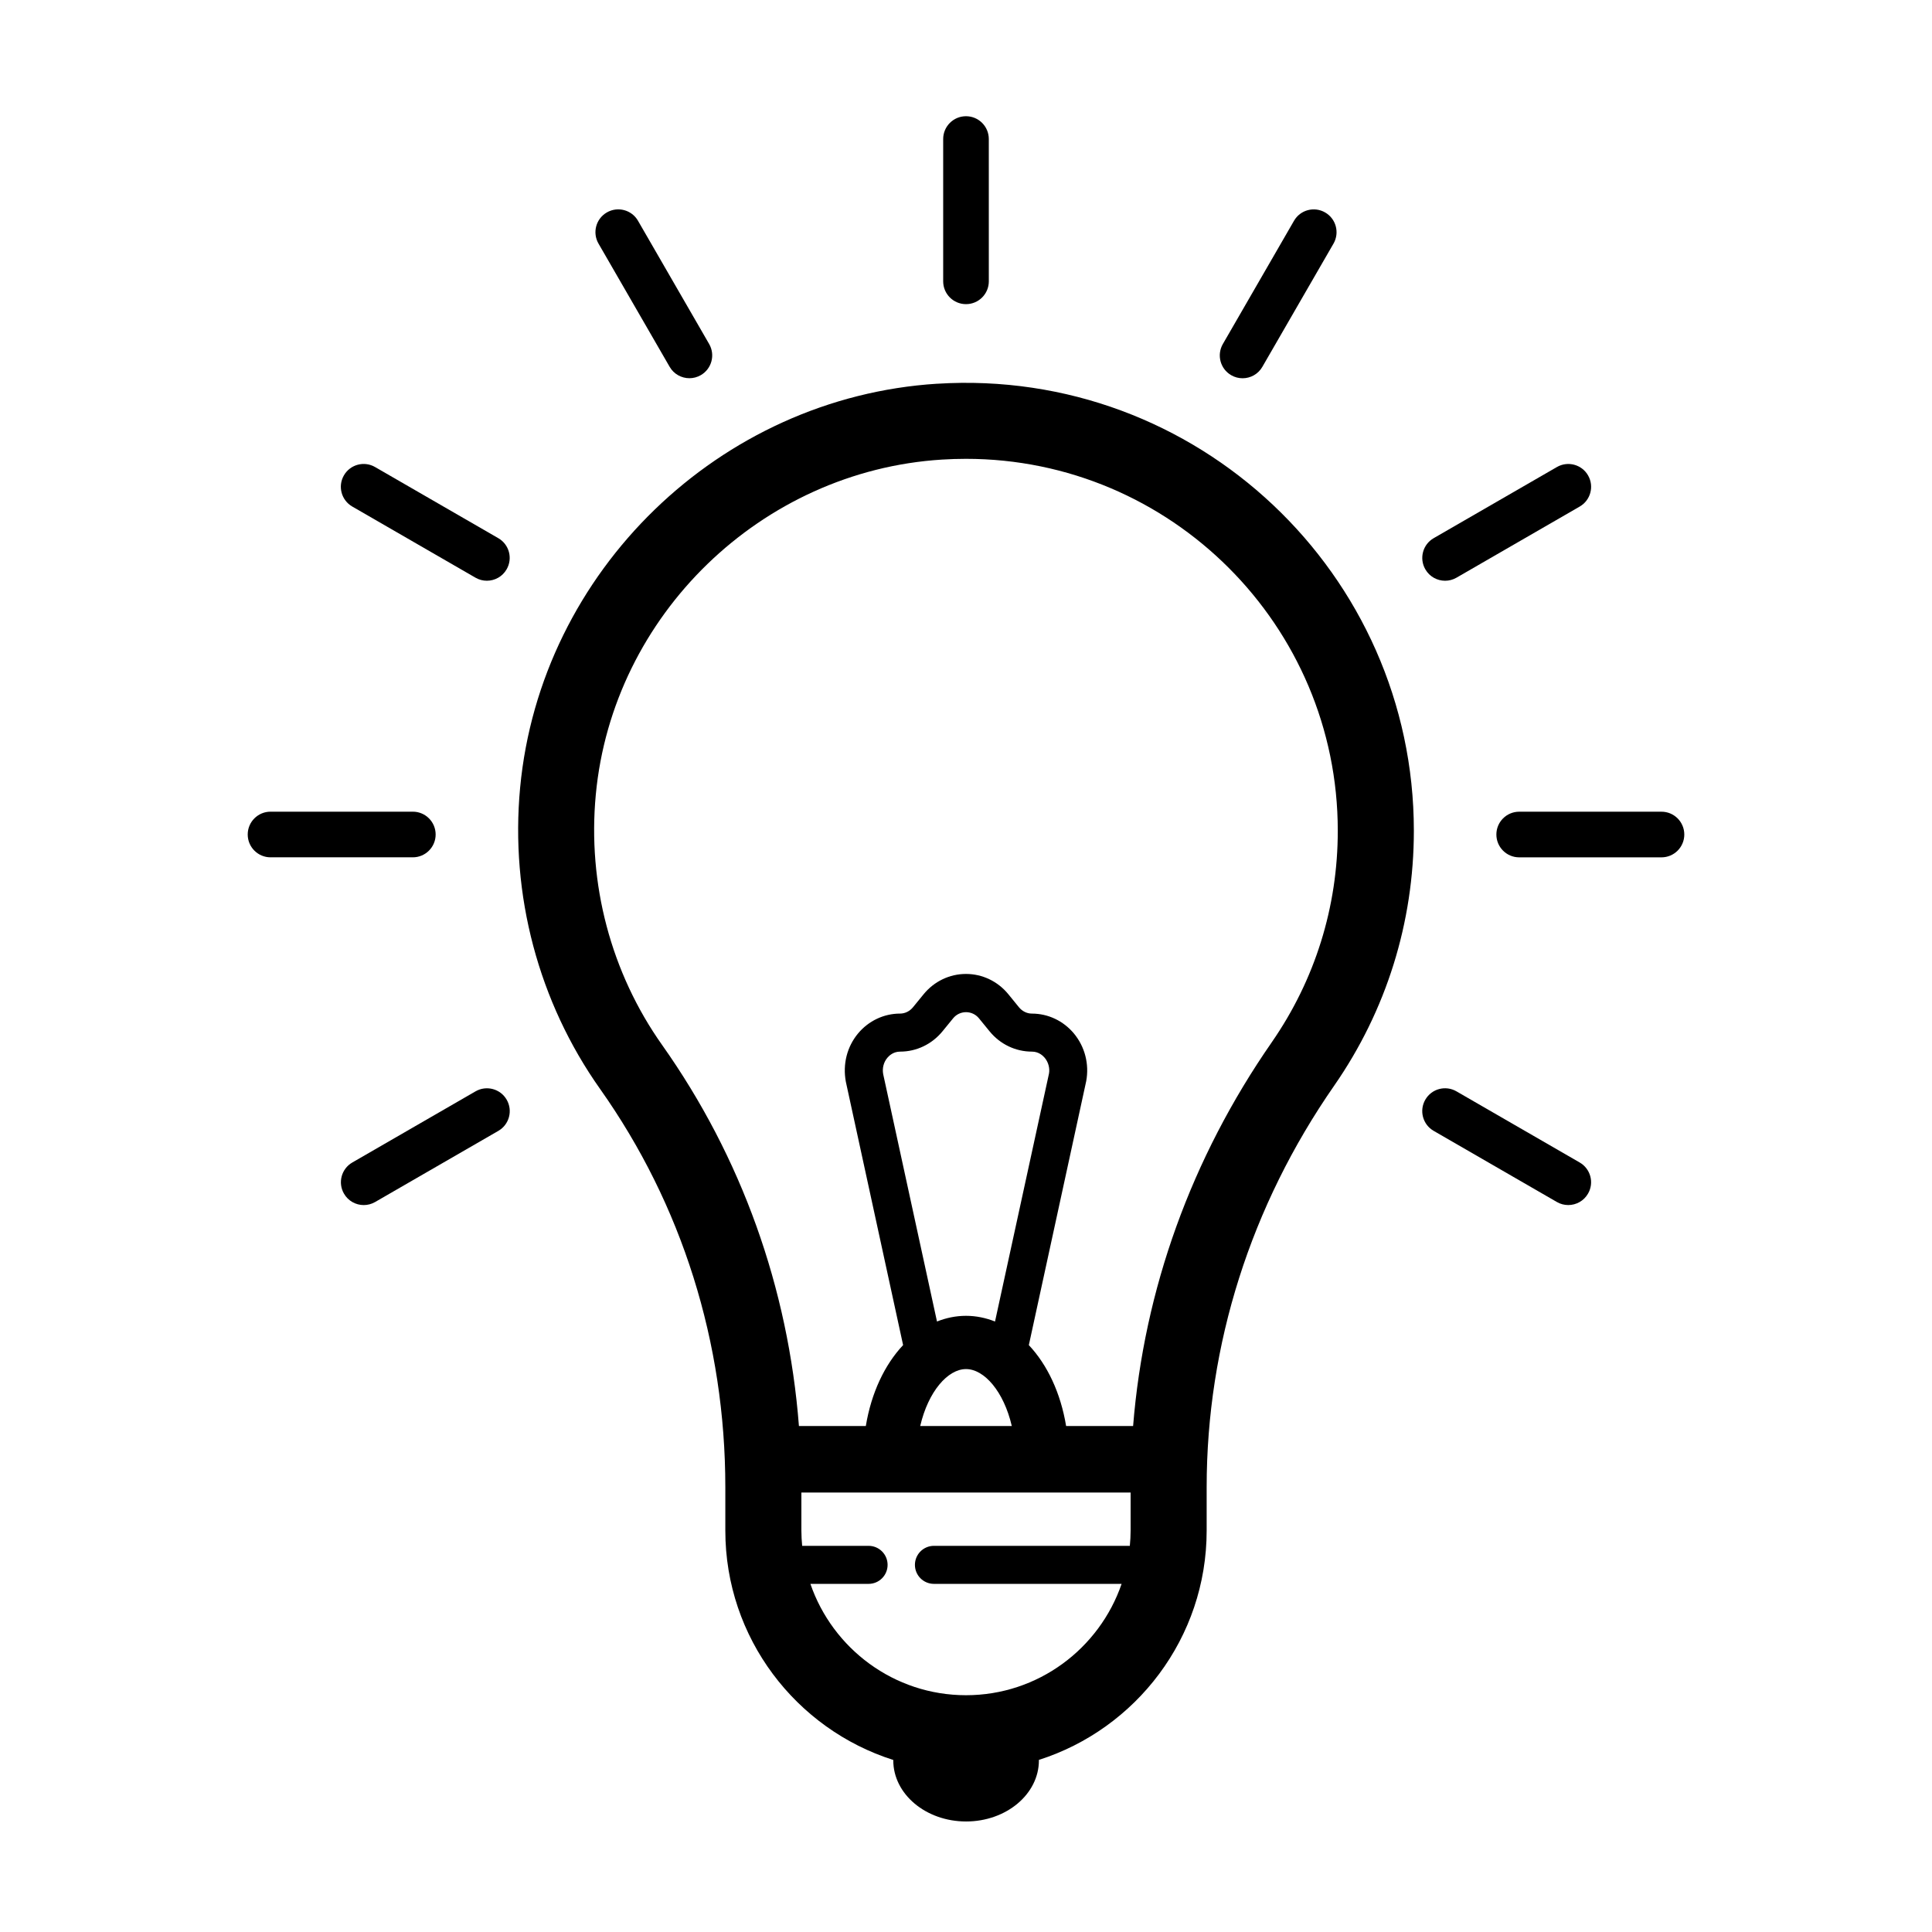 <?xml version="1.0" encoding="UTF-8"?>
<!-- Uploaded to: SVG Repo, www.svgrepo.com, Generator: SVG Repo Mixer Tools -->
<svg fill="#000000" width="800px" height="800px" version="1.1" viewBox="144 144 512 512" xmlns="http://www.w3.org/2000/svg">
 <g>
  <path d="m392.34 245.69c-57.617 3.629-105.11 49.645-110.5 107.04-2.664 28.418 4.863 56.781 21.191 79.859 21.715 30.684 33.188 67.184 33.188 105.54v11.496c0 28.457 18.738 52.609 44.523 60.789 0 0.035-0.016 0.07-0.016 0.105 0 8.941 8.641 16.191 19.297 16.191s19.297-7.25 19.297-16.191c0-0.039-0.016-0.082-0.016-0.125 25.754-8.203 44.473-32.336 44.473-60.773v-11.508c0-37.781 11.68-74.57 33.781-106.38 13.824-19.902 21.129-43.273 21.129-67.586 0.004-67.98-57.43-122.79-126.35-118.45zm7.664 347.56c-19.109 0-35.352-12.375-41.238-29.508h15.418c2.785 0 5.039-2.254 5.039-5.039 0-2.785-2.254-5.039-5.039-5.039h-17.602c-0.121-1.328-0.207-2.676-0.207-4.039v-10.082h87.25v10.082c0 1.367-0.082 2.707-0.207 4.039h-51.914c-2.785 0-5.039 2.254-5.039 5.039 0 2.785 2.254 5.039 5.039 5.039h49.734c-5.883 17.137-22.125 29.508-41.234 29.508zm7.688-99.035c-2.434-0.961-5.008-1.508-7.688-1.508s-5.262 0.539-7.691 1.508l-14.254-65.535c-0.297-1.578 0.105-3.16 1.098-4.352 0.516-0.609 1.629-1.637 3.391-1.637 4.336 0 8.434-1.965 11.227-5.387l2.816-3.445c1.773-2.168 5.066-2.16 6.836-0.004l2.816 3.449c2.793 3.426 6.883 5.387 11.227 5.387 1.762 0 2.875 1.027 3.391 1.637 0.988 1.195 1.391 2.781 1.129 4.203zm-7.688 12.605c4.812 0 10.004 5.91 12.133 15.09h-24.27c2.129-9.18 7.324-15.09 12.137-15.09zm81.008-86.578c-21.289 30.652-33.832 65.512-36.727 101.67h-17.754c-1.441-8.75-4.977-16.234-9.879-21.441l15.203-69.949c0.84-4.523-0.348-9.133-3.254-12.637-2.793-3.352-6.848-5.273-11.141-5.273-1.301 0-2.551-0.609-3.422-1.676l-2.816-3.457c-2.797-3.422-6.883-5.375-11.227-5.375s-8.43 1.961-11.227 5.379l-2.816 3.449c-0.871 1.066-2.121 1.676-3.422 1.676-4.293 0-8.348 1.926-11.141 5.273-2.906 3.5-4.098 8.105-3.231 12.785l15.176 69.797c-4.902 5.211-8.438 12.691-9.879 21.441h-17.73c-2.828-36.598-15.211-71.223-36.254-100.97-13.551-19.148-19.801-42.715-17.578-66.336 4.465-47.613 43.883-85.789 91.691-88.801 2.144-0.133 4.277-0.203 6.394-0.203 54.336 0 98.547 44.203 98.547 98.547 0.016 20.188-6.051 39.582-17.516 56.098z"/>
  <path d="m259.45 365.15c0-3.34-2.707-6.047-6.047-6.047h-37.707c-3.34 0-6.047 2.707-6.047 6.047 0 3.34 2.707 6.047 6.047 6.047h37.707c3.336 0 6.047-2.703 6.047-6.047z"/>
  <path d="m584.31 359.11h-37.707c-3.34 0-6.047 2.707-6.047 6.047s2.707 6.047 6.047 6.047h37.707c3.34 0 6.047-2.707 6.047-6.047-0.004-3.344-2.707-6.047-6.047-6.047z"/>
  <path d="m270.02 433.22-32.652 18.852c-2.891 1.668-3.883 5.367-2.211 8.258 1.117 1.945 3.148 3.027 5.238 3.027 1.027 0 2.066-0.262 3.019-0.812l32.652-18.852c2.891-1.668 3.883-5.367 2.211-8.258-1.664-2.898-5.375-3.883-8.258-2.215z"/>
  <path d="m523.94 286.62c-2.891 1.668-3.883 5.367-2.211 8.258 1.117 1.945 3.148 3.027 5.238 3.027 1.027 0 2.066-0.262 3.019-0.812l32.652-18.852c2.891-1.668 3.883-5.367 2.211-8.258-1.664-2.898-5.367-3.883-8.258-2.211z"/>
  <path d="m470.28 243.43c0.945 0.551 1.988 0.812 3.019 0.812 2.09 0 4.121-1.082 5.238-3.027l18.852-32.652c1.668-2.887 0.68-6.59-2.211-8.258-2.887-1.672-6.594-0.691-8.258 2.211l-18.852 32.652c-1.668 2.891-0.684 6.594 2.211 8.262z"/>
  <path d="m400 174.8c-3.34 0-6.047 2.707-6.047 6.047v37.707c0 3.34 2.707 6.047 6.047 6.047s6.047-2.707 6.047-6.047l-0.004-37.711c0-3.34-2.703-6.043-6.043-6.043z"/>
  <path d="m326.7 244.23c1.027 0 2.066-0.262 3.019-0.812 2.891-1.668 3.883-5.367 2.211-8.258l-18.852-32.652c-1.664-2.898-5.371-3.879-8.258-2.211-2.891 1.668-3.883 5.367-2.211 8.258l18.852 32.652c1.117 1.941 3.148 3.023 5.238 3.023z"/>
  <path d="m562.63 452.07-32.652-18.852c-2.887-1.672-6.594-0.691-8.258 2.211-1.668 2.887-0.68 6.59 2.211 8.258l32.652 18.852c0.945 0.551 1.988 0.812 3.019 0.812 2.09 0 4.121-1.082 5.238-3.027 1.68-2.887 0.68-6.586-2.211-8.254z"/>
  <path d="m276.05 286.62-32.652-18.852c-2.883-1.672-6.594-0.684-8.258 2.211-1.672 2.887-0.68 6.59 2.211 8.258l32.652 18.852c0.945 0.551 1.988 0.812 3.019 0.812 2.09 0 4.121-1.082 5.238-3.027 1.676-2.883 0.688-6.586-2.211-8.254z"/>
 </g>
</svg>